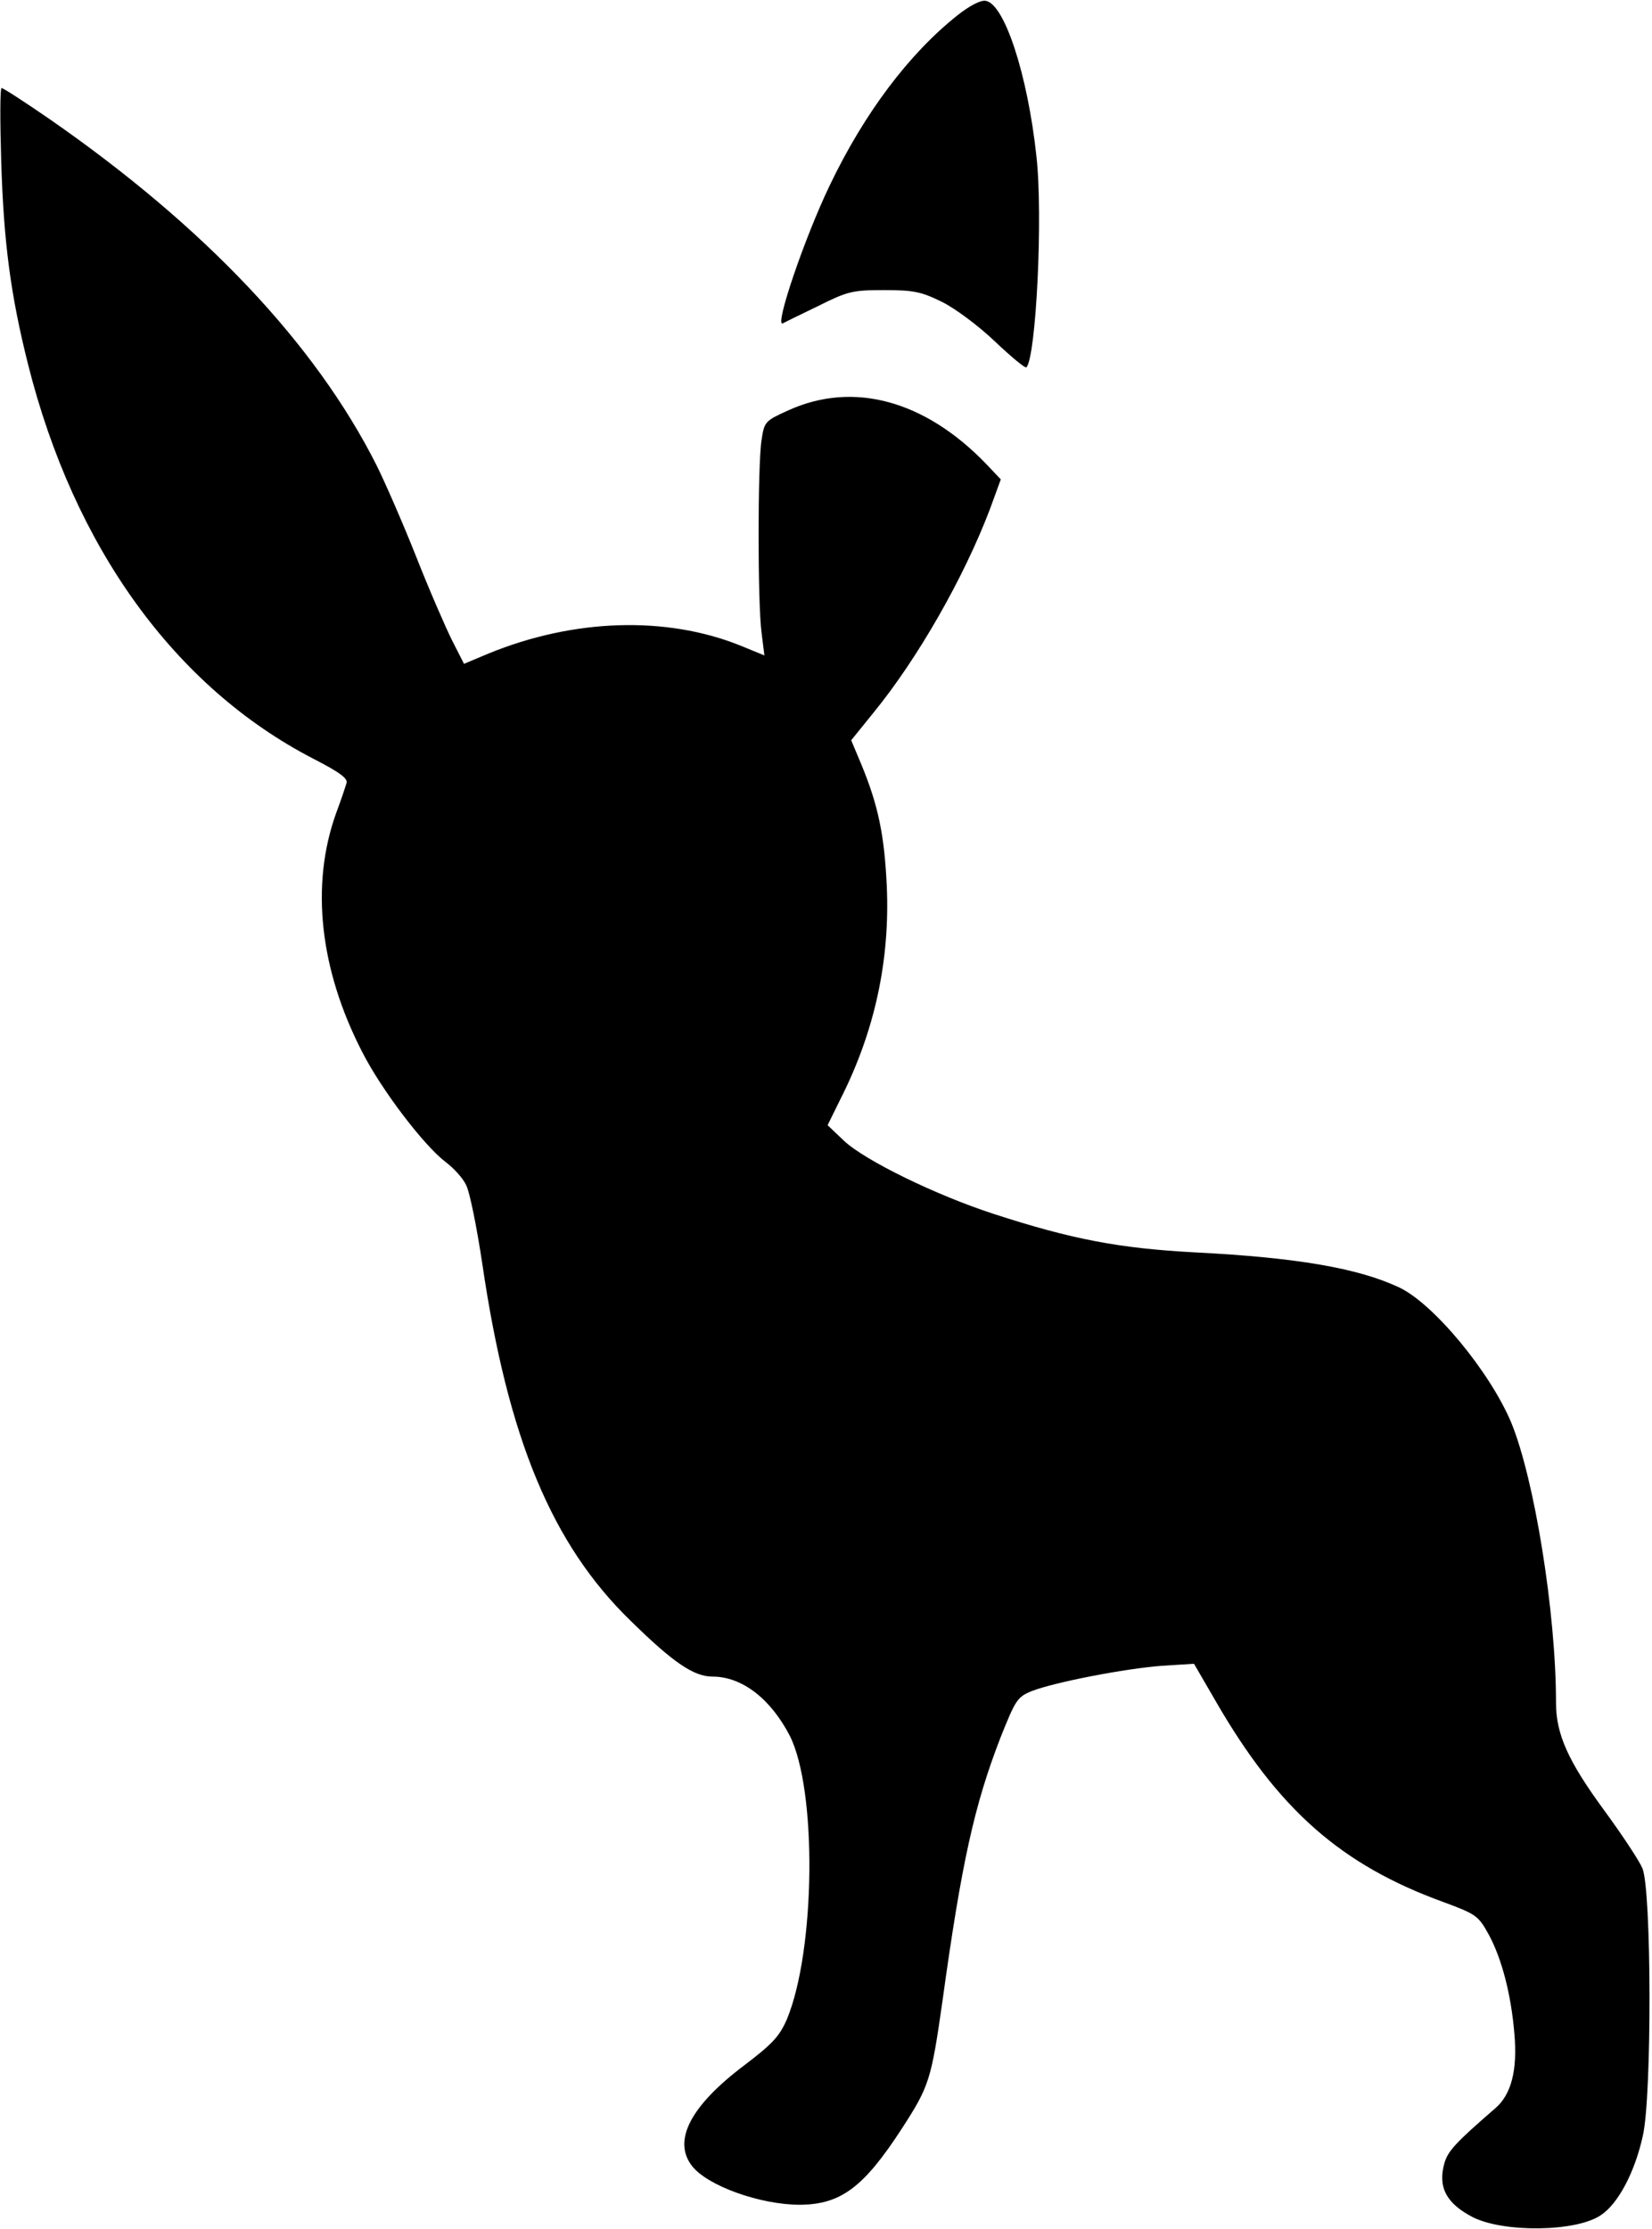 <?xml version="1.0" encoding="UTF-8" standalone="yes"?>
<svg version="1.0" xmlns="http://www.w3.org/2000/svg" width="100%" height="100%" viewBox="0 0 413 557" preserveAspectRatio="xMidYMid meet">
  <g transform="translate(0,557) scale(0.1,-0.1)" fill="#000000" stroke="none">
    <path d="M2394 5532 c-121 -96 -233 -244 -320 -426 -63 -131 -139 -355 -117
-344 4 2 44 22 88 43 74 37 86 40 165 40 74 0 93 -4 144 -29 33 -16 92 -60
133 -99 40 -38 76 -68 79 -65 24 25 42 378 25 528 -22 204 -80 381 -127 388
-13 2 -41 -13 -70 -36z"/>
    <path d="M3 5168 c6 -204 24 -337 67 -508 115 -458 367 -807 713 -986 68 -35
88 -50 83 -62 -3 -10 -14 -43 -26 -75 -64 -179 -41 -390 66 -597 48 -94 153
-232 208 -274 20 -15 43 -40 51 -57 9 -16 27 -106 41 -199 64 -436 174 -700
371 -891 107 -105 158 -139 204 -139 74 0 145 -55 193 -147 69 -135 65 -537
-7 -710 -19 -43 -36 -61 -107 -115 -134 -101 -179 -188 -130 -251 39 -50 171
-97 270 -97 102 1 159 43 255 191 68 105 73 121 101 317 48 348 80 491 145
659 38 95 42 102 79 117 57 22 232 56 325 63 l80 5 54 -93 c157 -272 314 -410
571 -503 81 -30 86 -34 112 -81 33 -61 56 -151 64 -248 8 -91 -8 -152 -48
-186 -98 -85 -118 -106 -127 -137 -17 -60 5 -101 71 -135 77 -39 259 -37 320
5 43 28 85 107 105 198 23 99 22 615 -1 669 -8 19 -51 84 -95 144 -91 124
-121 191 -121 270 0 225 -54 559 -112 700 -54 128 -195 298 -281 338 -103 48
-255 74 -507 87 -192 10 -311 33 -505 96 -145 47 -323 134 -375 183 l-41 39
34 69 c84 167 122 343 114 528 -6 127 -21 201 -63 303 l-26 62 55 68 c112 137
227 339 292 510 l27 74 -38 40 c-152 157 -330 206 -492 133 -60 -27 -61 -29
-68 -74 -10 -61 -10 -411 0 -483 l7 -56 -61 25 c-185 74 -415 67 -628 -20
l-62 -26 -30 59 c-16 32 -57 126 -90 210 -33 83 -78 186 -99 228 -153 303
-430 596 -818 865 -61 42 -115 77 -119 77 -4 0 -4 -82 -1 -182z"/>
  </g>
</svg>